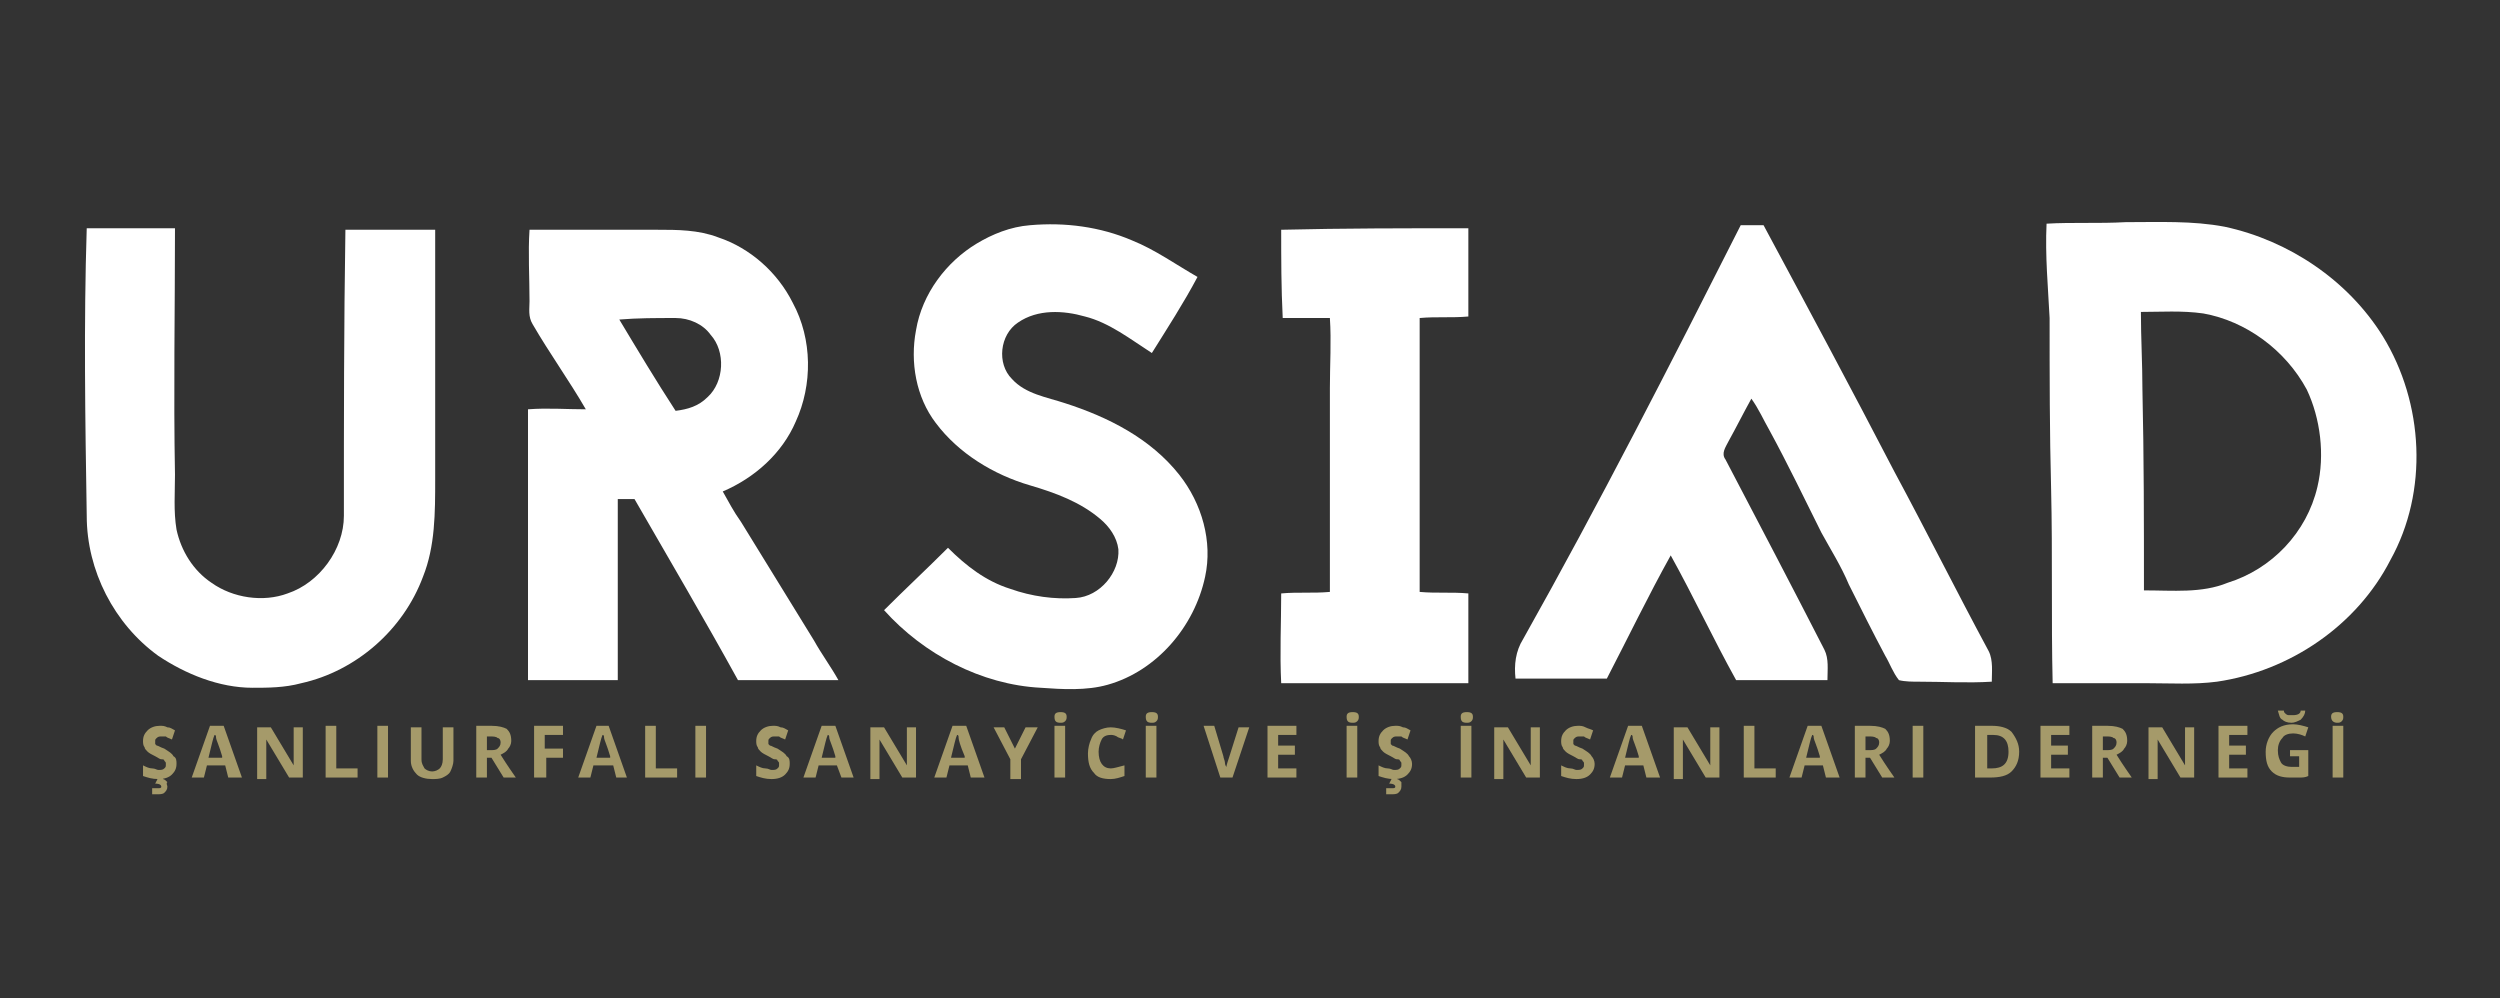 <?xml version="1.0" encoding="utf-8"?>
<!-- Generator: Adobe Illustrator 25.2.3, SVG Export Plug-In . SVG Version: 6.00 Build 0)  -->
<svg version="1.1" id="katman_1" xmlns="http://www.w3.org/2000/svg" xmlns:xlink="http://www.w3.org/1999/xlink" x="0px" y="0px"
	 viewBox="0 0 164.3 65.6" style="enable-background:new 0 0 164.3 65.6;" xml:space="preserve">
<rect x="0" y="0" width="164.3" height="65.6" fill="#333333" stroke="none"/>
<style type="text/css">
	.st0{fill:#FFFFFF;}
	.st1{fill:#A59A6A;}
</style>
<g id="katman_2_3_">
</g>
<g>
	<path class="st0" d="M67.7,14.8c2.3-0.2,4.6,0.1,6.7,1c1.5,0.6,2.9,1.6,4.3,2.4c-0.9,1.7-2,3.4-3,5c-1.4-0.9-2.8-2-4.4-2.4
		c-1.4-0.4-3.1-0.5-4.4,0.4c-1.2,0.8-1.4,2.7-0.4,3.7c0.9,1,2.3,1.2,3.5,1.6c2.8,0.9,5.6,2.3,7.5,4.7c1.5,1.9,2.2,4.4,1.7,6.7
		c-0.7,3.3-3.2,6.2-6.4,7.1c-1.4,0.4-3,0.3-4.4,0.2c-3.9-0.2-7.7-2.2-10.3-5.1c1.4-1.4,2.8-2.7,4.2-4.1c1.2,1.2,2.5,2.2,4.1,2.7
		c1.4,0.5,2.9,0.7,4.3,0.6c1.6-0.1,2.9-1.7,2.8-3.2c-0.1-0.8-0.6-1.5-1.2-2c-1.3-1.1-2.9-1.7-4.6-2.2c-2.4-0.7-4.7-2.1-6.2-4.1
		c-1.3-1.7-1.7-4-1.3-6.1c0.4-2.4,2-4.5,4-5.7C65.2,15.4,66.4,14.9,67.7,14.8z"/>
	<g>
		<path class="st0" d="M134.5,14.7c1.7-0.1,3.4,0,5.2-0.1c2.2,0,4.4-0.1,6.5,0.3c4.2,0.9,8.1,3.5,10.4,7.2c2.7,4.4,3,10.2,0.5,14.7
			c-2.2,4.3-6.6,7.3-11.4,8c-1.5,0.2-3.1,0.1-4.6,0.1c-2.1,0-4.1,0-6.2,0c-0.1-4.2,0-8.5-0.1-12.7c-0.1-3.8-0.1-7.5-0.1-11.3
			C134.6,18.9,134.4,16.8,134.5,14.7z M140.7,20.5c0,1.7,0.1,3.4,0.1,5.1c0.1,4.4,0.1,8.8,0.1,13.2c1.9,0,3.8,0.2,5.5-0.5
			c2.9-0.9,5.2-3.3,5.9-6.3c0.5-2.1,0.2-4.5-0.7-6.4c-1.4-2.6-4-4.5-6.8-5C143.4,20.4,142,20.5,140.7,20.5z"/>
	</g>
	<path class="st0" d="M114.4,14.8c0.5,0,1,0,1.5,0c2.9,5.4,5.8,10.8,8.6,16.2c2.1,3.9,4.1,7.9,6.2,11.8c0.3,0.6,0.2,1.4,0.2,2
		c-1.6,0.1-3.2,0-4.8,0c-0.4,0-0.9,0-1.3-0.1c-0.4-0.5-0.6-1.1-0.9-1.6c-0.8-1.5-1.6-3.1-2.4-4.7c-0.5-1.2-1.2-2.3-1.8-3.4
		c-1.1-2.2-2.2-4.5-3.4-6.7c-0.4-0.7-0.7-1.4-1.2-2.1c-0.5,0.9-1,1.9-1.5,2.8c-0.2,0.4-0.5,0.8-0.2,1.2c2.2,4.2,4.4,8.4,6.5,12.5
		c0.3,0.6,0.2,1.3,0.2,2c-2,0-4,0-6,0c-1.5-2.7-2.8-5.5-4.3-8.2c-1.5,2.7-2.8,5.4-4.2,8.1c-2,0-4,0-6,0c-0.1-0.9,0-1.8,0.5-2.6
		C105.1,33.1,109.8,23.9,114.4,14.8z"/>
	<path class="st0" d="M5.7,15c1.9,0,3.9,0,5.8,0c0,5.4-0.1,10.8,0,16.2c0,1.2-0.1,2.4,0.1,3.6c0.3,1.4,1.1,2.7,2.3,3.5
		c1.4,1,3.4,1.3,5,0.7c2.1-0.7,3.7-2.9,3.7-5.1c0-6.3,0-12.5,0.1-18.8c2,0,3.9,0,5.9,0c0,5.5,0,10.9,0,16.4c0,2.2,0,4.4-0.8,6.4
		c-1.3,3.5-4.4,6.2-8,7c-1.1,0.3-2.2,0.3-3.2,0.3c-2.2,0-4.4-0.9-6.2-2.1c-2.9-2.1-4.7-5.6-4.7-9.2C5.6,27.6,5.5,21.3,5.7,15z"/>
	<path class="st0" d="M84.2,15.1C88.3,15,92.4,15,96.5,15c0,1.9,0,3.9,0,5.8c-1.1,0.1-2.1,0-3.2,0.1c0,6,0,12,0,18
		c1.1,0.1,2.1,0,3.2,0.1c0,2,0,4,0,5.9c-4.1,0-8.2,0-12.3,0c-0.1-2,0-3.9,0-5.9c1.1-0.1,2.1,0,3.2-0.1c0-4.5,0-8.9,0-13.4
		c0-1.5,0.1-3.1,0-4.6c-1,0-2.1,0-3.1,0C84.2,18.9,84.2,17,84.2,15.1z"/>
	<g>
		<path class="st0" d="M34.8,15.1c2.8,0,5.6,0,8.4,0c1.3,0,2.7,0,4,0.5c2.1,0.7,3.9,2.3,4.9,4.3c1.3,2.4,1.3,5.4,0.2,7.8
			c-0.9,2.1-2.7,3.7-4.8,4.6c0.4,0.7,0.7,1.3,1.2,2c1.6,2.6,3.2,5.2,4.8,7.8c0.5,0.9,1.1,1.7,1.6,2.6c-2.2,0-4.4,0-6.6,0
			c-2.2-4-4.5-7.9-6.8-11.9c-0.4,0-0.8,0-1.1,0c0,4,0,7.9,0,11.9c-2,0-3.9,0-5.9,0c0-5.9,0-11.8,0-17.8c1.3-0.1,2.5,0,3.8,0
			c-1.1-1.9-2.4-3.7-3.5-5.6c-0.3-0.5-0.2-1-0.2-1.5C34.8,18.2,34.7,16.6,34.8,15.1z M40.7,21c1.2,2,2.4,4,3.7,6
			c0.8-0.1,1.5-0.3,2.1-0.9c1.1-1,1.2-3,0.2-4.1c-0.5-0.7-1.4-1.1-2.3-1.1C43.1,20.9,41.9,20.9,40.7,21z"/>
	</g>
</g>
<g>
	<path class="st1" d="M11.6,50.2c0,0.3-0.1,0.5-0.3,0.7c-0.2,0.2-0.5,0.3-0.9,0.3c-0.4,0-0.7-0.1-1-0.2v-0.7
		c0.2,0.1,0.4,0.2,0.6,0.2c0.2,0,0.3,0.1,0.4,0.1c0.2,0,0.3,0,0.4-0.1c0.1-0.1,0.1-0.1,0.1-0.3c0-0.1,0-0.1-0.1-0.2
		c0-0.1-0.1-0.1-0.2-0.1c-0.1,0-0.2-0.1-0.4-0.2c-0.2-0.1-0.4-0.2-0.5-0.3c-0.1-0.1-0.2-0.2-0.2-0.3c-0.1-0.1-0.1-0.3-0.1-0.4
		c0-0.3,0.1-0.5,0.3-0.7c0.2-0.2,0.5-0.3,0.8-0.3c0.2,0,0.3,0,0.5,0.1c0.2,0,0.3,0.1,0.5,0.2l-0.2,0.6c-0.2-0.1-0.3-0.1-0.4-0.2
		c-0.1,0-0.2,0-0.3,0c-0.1,0-0.2,0-0.3,0.1c-0.1,0.1-0.1,0.1-0.1,0.2c0,0.1,0,0.1,0,0.2c0,0,0.1,0.1,0.1,0.1c0.1,0,0.2,0.1,0.5,0.2
		c0.3,0.2,0.5,0.3,0.6,0.5C11.6,49.8,11.6,50,11.6,50.2z M11,51.7c0,0.2-0.1,0.3-0.2,0.4c-0.1,0.1-0.3,0.1-0.5,0.1
		c-0.1,0-0.2,0-0.3,0v-0.4c0,0,0.1,0,0.2,0c0.1,0,0.1,0,0.2,0c0.1,0,0.2,0,0.2-0.1c0-0.1-0.1-0.2-0.4-0.2l0.2-0.4h0.4l-0.1,0.1
		c0.1,0,0.2,0.1,0.3,0.2C10.9,51.5,11,51.6,11,51.7z"/>
	<path class="st1" d="M15,51.1l-0.2-0.8h-1.2l-0.2,0.8h-0.8l1.2-3.4h0.9l1.2,3.4H15z M14.6,49.7c-0.2-0.7-0.4-1.1-0.4-1.2
		c0-0.1,0-0.2-0.1-0.2c-0.1,0.2-0.2,0.7-0.4,1.5H14.6z"/>
	<path class="st1" d="M19.9,51.1H19l-1.5-2.5h0c0,0.4,0,0.8,0,1v1.6h-0.6v-3.4h0.9l1.5,2.5h0c0-0.4,0-0.7,0-0.9v-1.6h0.6V51.1z"/>
	<path class="st1" d="M21.4,51.1v-3.4h0.7v2.8h1.4v0.6H21.4z"/>
	<path class="st1" d="M24.8,51.1v-3.4h0.7v3.4H24.8z"/>
	<path class="st1" d="M29.8,47.8V50c0,0.2-0.1,0.5-0.2,0.7c-0.1,0.2-0.3,0.3-0.5,0.4c-0.2,0.1-0.5,0.1-0.7,0.1c-0.4,0-0.8-0.1-1-0.3
		c-0.2-0.2-0.4-0.5-0.4-0.9v-2.2h0.7v2.1c0,0.3,0.1,0.4,0.2,0.6c0.1,0.1,0.3,0.2,0.5,0.2c0.2,0,0.4-0.1,0.5-0.2
		c0.1-0.1,0.2-0.3,0.2-0.6v-2.1H29.8z"/>
	<path class="st1" d="M32,49.8v1.3h-0.7v-3.4h1c0.5,0,0.8,0.1,1,0.2c0.2,0.2,0.3,0.4,0.3,0.8c0,0.2-0.1,0.4-0.2,0.5
		c-0.1,0.2-0.3,0.3-0.5,0.4c0.5,0.8,0.8,1.2,1,1.5h-0.8l-0.8-1.3H32z M32,49.3h0.2c0.2,0,0.4,0,0.5-0.1c0.1-0.1,0.2-0.2,0.2-0.4
		c0-0.2-0.1-0.3-0.2-0.3c-0.1-0.1-0.3-0.1-0.5-0.1H32V49.3z"/>
	<path class="st1" d="M35.8,51.1h-0.7v-3.4h1.9v0.6h-1.2v0.9H37v0.6h-1.1V51.1z"/>
	<path class="st1" d="M40.5,51.1l-0.2-0.8H39l-0.2,0.8H38l1.2-3.4H40l1.2,3.4H40.5z M40.1,49.7c-0.2-0.7-0.4-1.1-0.4-1.2
		c0-0.1,0-0.2-0.1-0.2c-0.1,0.2-0.2,0.7-0.4,1.5H40.1z"/>
	<path class="st1" d="M42.4,51.1v-3.4h0.7v2.8h1.4v0.6H42.4z"/>
	<path class="st1" d="M45.7,51.1v-3.4h0.7v3.4H45.7z"/>
	<path class="st1" d="M51.9,50.2c0,0.3-0.1,0.5-0.3,0.7c-0.2,0.2-0.5,0.3-0.9,0.3c-0.4,0-0.7-0.1-1-0.2v-0.7
		c0.2,0.1,0.4,0.2,0.6,0.2s0.3,0.1,0.4,0.1c0.2,0,0.3,0,0.4-0.1c0.1-0.1,0.1-0.1,0.1-0.3c0-0.1,0-0.1-0.1-0.2c0-0.1-0.1-0.1-0.2-0.1
		c-0.1,0-0.2-0.1-0.4-0.2c-0.2-0.1-0.4-0.2-0.5-0.3c-0.1-0.1-0.2-0.2-0.2-0.3c-0.1-0.1-0.1-0.3-0.1-0.4c0-0.3,0.1-0.5,0.3-0.7
		c0.2-0.2,0.5-0.3,0.8-0.3c0.2,0,0.3,0,0.5,0.1c0.2,0,0.3,0.1,0.5,0.2l-0.2,0.6c-0.2-0.1-0.3-0.1-0.4-0.2c-0.1,0-0.2,0-0.3,0
		c-0.1,0-0.2,0-0.3,0.1c-0.1,0.1-0.1,0.1-0.1,0.2c0,0.1,0,0.1,0,0.2c0,0,0.1,0.1,0.1,0.1c0.1,0,0.2,0.1,0.5,0.2
		c0.3,0.2,0.5,0.3,0.6,0.5C51.9,49.8,51.9,50,51.9,50.2z"/>
	<path class="st1" d="M55.3,51.1L55,50.3h-1.2l-0.2,0.8h-0.8l1.2-3.4h0.9l1.2,3.4H55.3z M54.9,49.7c-0.2-0.7-0.4-1.1-0.4-1.2
		c0-0.1,0-0.2-0.1-0.2c-0.1,0.2-0.2,0.7-0.4,1.5H54.9z"/>
	<path class="st1" d="M60.2,51.1h-0.9l-1.5-2.5h0c0,0.4,0,0.8,0,1v1.6h-0.6v-3.4h0.9l1.5,2.5h0c0-0.4,0-0.7,0-0.9v-1.6h0.6V51.1z"/>
	<path class="st1" d="M63.8,51.1l-0.2-0.8h-1.2l-0.2,0.8h-0.8l1.2-3.4h0.9l1.2,3.4H63.8z M63.4,49.7C63.1,49,63,48.6,63,48.5
		c0-0.1,0-0.2-0.1-0.2c-0.1,0.2-0.2,0.7-0.4,1.5H63.4z"/>
	<path class="st1" d="M66.7,49.2l0.7-1.4h0.8l-1.1,2.1v1.3h-0.7v-1.3l-1.1-2.1H66L66.7,49.2z"/>
	<path class="st1" d="M69.3,47.1c0-0.2,0.1-0.3,0.4-0.3c0.3,0,0.4,0.1,0.4,0.3c0,0.1,0,0.2-0.1,0.3c-0.1,0.1-0.2,0.1-0.3,0.1
		C69.4,47.5,69.3,47.4,69.3,47.1z M69.3,51.1v-3.4H70v3.4H69.3z"/>
	<path class="st1" d="M73,48.3c-0.3,0-0.5,0.1-0.6,0.3c-0.1,0.2-0.2,0.5-0.2,0.8c0,0.7,0.3,1.1,0.8,1.1c0.2,0,0.5-0.1,0.9-0.2V51
		c-0.3,0.1-0.6,0.2-0.9,0.2c-0.5,0-0.9-0.1-1.1-0.4c-0.3-0.3-0.4-0.7-0.4-1.3c0-0.3,0.1-0.7,0.2-0.9c0.1-0.3,0.3-0.5,0.5-0.6
		c0.2-0.1,0.5-0.2,0.8-0.2c0.3,0,0.7,0.1,1,0.2l-0.2,0.6c-0.1-0.1-0.3-0.1-0.4-0.2C73.2,48.3,73.1,48.3,73,48.3z"/>
	<path class="st1" d="M75.3,47.1c0-0.2,0.1-0.3,0.4-0.3c0.3,0,0.4,0.1,0.4,0.3c0,0.1,0,0.2-0.1,0.3c-0.1,0.1-0.2,0.1-0.3,0.1
		C75.4,47.5,75.3,47.4,75.3,47.1z M75.3,51.1v-3.4H76v3.4H75.3z"/>
	<path class="st1" d="M81.4,47.8h0.7L81,51.1h-0.8l-1.1-3.4h0.7l0.6,2c0,0.1,0.1,0.3,0.1,0.4c0,0.2,0.1,0.3,0.1,0.3
		c0-0.1,0.1-0.4,0.2-0.7L81.4,47.8z"/>
	<path class="st1" d="M85.2,51.1h-1.9v-3.4h1.9v0.6H84v0.7h1.1v0.6H84v0.9h1.2V51.1z"/>
	<path class="st1" d="M88.5,47.1c0-0.2,0.1-0.3,0.4-0.3c0.3,0,0.4,0.1,0.4,0.3c0,0.1,0,0.2-0.1,0.3c-0.1,0.1-0.2,0.1-0.3,0.1
		C88.6,47.5,88.5,47.4,88.5,47.1z M88.5,51.1v-3.4h0.7v3.4H88.5z"/>
	<path class="st1" d="M92.8,50.2c0,0.3-0.1,0.5-0.3,0.7c-0.2,0.2-0.5,0.3-0.9,0.3c-0.4,0-0.7-0.1-1-0.2v-0.7
		c0.2,0.1,0.4,0.2,0.6,0.2c0.2,0,0.3,0.1,0.4,0.1c0.2,0,0.3,0,0.4-0.1c0.1-0.1,0.1-0.1,0.1-0.3c0-0.1,0-0.1-0.1-0.2
		c0-0.1-0.1-0.1-0.2-0.1c-0.1,0-0.2-0.1-0.4-0.2c-0.2-0.1-0.4-0.2-0.5-0.3c-0.1-0.1-0.2-0.2-0.2-0.3c-0.1-0.1-0.1-0.3-0.1-0.4
		c0-0.3,0.1-0.5,0.3-0.7c0.2-0.2,0.5-0.3,0.8-0.3c0.2,0,0.3,0,0.5,0.1c0.2,0,0.3,0.1,0.5,0.2l-0.2,0.6c-0.2-0.1-0.3-0.1-0.4-0.2
		c-0.1,0-0.2,0-0.3,0c-0.1,0-0.2,0-0.3,0.1c-0.1,0.1-0.1,0.1-0.1,0.2c0,0.1,0,0.1,0,0.2c0,0,0.1,0.1,0.1,0.1c0.1,0,0.2,0.1,0.5,0.2
		c0.3,0.2,0.5,0.3,0.6,0.5C92.7,49.8,92.8,50,92.8,50.2z M92.1,51.7c0,0.2-0.1,0.3-0.2,0.4c-0.1,0.1-0.3,0.1-0.5,0.1
		c-0.1,0-0.2,0-0.3,0v-0.4c0,0,0.1,0,0.2,0c0.1,0,0.1,0,0.2,0c0.1,0,0.2,0,0.2-0.1c0-0.1-0.1-0.2-0.4-0.2l0.2-0.4h0.4l-0.1,0.1
		c0.1,0,0.2,0.1,0.3,0.2C92.1,51.5,92.1,51.6,92.1,51.7z"/>
	<path class="st1" d="M96,47.1c0-0.2,0.1-0.3,0.4-0.3s0.4,0.1,0.4,0.3c0,0.1,0,0.2-0.1,0.3c-0.1,0.1-0.2,0.1-0.3,0.1
		C96.1,47.5,96,47.4,96,47.1z M96,51.1v-3.4h0.7v3.4H96z"/>
	<path class="st1" d="M101.2,51.1h-0.9l-1.5-2.5h0c0,0.4,0,0.8,0,1v1.6h-0.6v-3.4h0.9l1.5,2.5h0c0-0.4,0-0.7,0-0.9v-1.6h0.6V51.1z"
		/>
	<path class="st1" d="M104.8,50.2c0,0.3-0.1,0.5-0.3,0.7c-0.2,0.2-0.5,0.3-0.9,0.3c-0.4,0-0.7-0.1-1-0.2v-0.7
		c0.2,0.1,0.4,0.2,0.6,0.2c0.2,0,0.3,0.1,0.4,0.1c0.2,0,0.3,0,0.4-0.1c0.1-0.1,0.1-0.1,0.1-0.3c0-0.1,0-0.1-0.1-0.2
		c0-0.1-0.1-0.1-0.2-0.1c-0.1,0-0.2-0.1-0.4-0.2c-0.2-0.1-0.4-0.2-0.5-0.3c-0.1-0.1-0.2-0.2-0.2-0.3c-0.1-0.1-0.1-0.3-0.1-0.4
		c0-0.3,0.1-0.5,0.3-0.7c0.2-0.2,0.5-0.3,0.8-0.3c0.2,0,0.3,0,0.5,0.1s0.3,0.1,0.5,0.2l-0.2,0.6c-0.2-0.1-0.3-0.1-0.4-0.2
		c-0.1,0-0.2,0-0.3,0c-0.1,0-0.2,0-0.3,0.1c-0.1,0.1-0.1,0.1-0.1,0.2c0,0.1,0,0.1,0,0.2c0,0,0.1,0.1,0.1,0.1c0.1,0,0.2,0.1,0.5,0.2
		c0.3,0.2,0.5,0.3,0.6,0.5C104.7,49.8,104.8,50,104.8,50.2z"/>
	<path class="st1" d="M108.2,51.1l-0.2-0.8h-1.2l-0.2,0.8h-0.8l1.2-3.4h0.9l1.2,3.4H108.2z M107.7,49.7c-0.2-0.7-0.4-1.1-0.4-1.2
		c0-0.1,0-0.2-0.1-0.2c-0.1,0.2-0.2,0.7-0.4,1.5H107.7z"/>
	<path class="st1" d="M113,51.1h-0.9l-1.5-2.5h0c0,0.4,0,0.8,0,1v1.6h-0.6v-3.4h0.9l1.5,2.5h0c0-0.4,0-0.7,0-0.9v-1.6h0.6V51.1z"/>
	<path class="st1" d="M114.6,51.1v-3.4h0.7v2.8h1.4v0.6H114.6z"/>
	<path class="st1" d="M120,51.1l-0.2-0.8h-1.2l-0.2,0.8h-0.8l1.2-3.4h0.9l1.2,3.4H120z M119.6,49.7c-0.2-0.7-0.4-1.1-0.4-1.2
		c0-0.1,0-0.2-0.1-0.2c-0.1,0.2-0.2,0.7-0.4,1.5H119.6z"/>
	<path class="st1" d="M122.6,49.8v1.3h-0.7v-3.4h1c0.5,0,0.8,0.1,1,0.2c0.2,0.2,0.3,0.4,0.3,0.8c0,0.2-0.1,0.4-0.2,0.5
		c-0.1,0.2-0.3,0.3-0.5,0.4c0.5,0.8,0.8,1.2,1,1.5h-0.8l-0.8-1.3H122.6z M122.6,49.3h0.2c0.2,0,0.4,0,0.5-0.1
		c0.1-0.1,0.2-0.2,0.2-0.4c0-0.2-0.1-0.3-0.2-0.3c-0.1-0.1-0.3-0.1-0.5-0.1h-0.2V49.3z"/>
	<path class="st1" d="M125.7,51.1v-3.4h0.7v3.4H125.7z"/>
	<path class="st1" d="M132.7,49.4c0,0.6-0.2,1-0.5,1.3s-0.8,0.4-1.4,0.4h-1v-3.4h1.1c0.5,0,1,0.1,1.3,0.4
		C132.5,48.5,132.7,48.9,132.7,49.4z M132,49.4c0-0.7-0.3-1.1-1-1.1h-0.4v2.2h0.3C131.6,50.5,132,50.2,132,49.4z"/>
	<path class="st1" d="M136,51.1h-1.9v-3.4h1.9v0.6h-1.2v0.7h1.1v0.6h-1.1v0.9h1.2V51.1z"/>
	<path class="st1" d="M138.2,49.8v1.3h-0.7v-3.4h1c0.5,0,0.8,0.1,1,0.2c0.2,0.2,0.3,0.4,0.3,0.8c0,0.2-0.1,0.4-0.2,0.5
		c-0.1,0.2-0.3,0.3-0.5,0.4c0.5,0.8,0.8,1.2,1,1.5h-0.8l-0.8-1.3H138.2z M138.2,49.3h0.2c0.2,0,0.4,0,0.5-0.1
		c0.1-0.1,0.2-0.2,0.2-0.4c0-0.2-0.1-0.3-0.2-0.3c-0.1-0.1-0.3-0.1-0.5-0.1h-0.2V49.3z"/>
	<path class="st1" d="M144.2,51.1h-0.9l-1.5-2.5h0c0,0.4,0,0.8,0,1v1.6h-0.6v-3.4h0.9l1.5,2.5h0c0-0.4,0-0.7,0-0.9v-1.6h0.6V51.1z"
		/>
	<path class="st1" d="M147.7,51.1h-1.9v-3.4h1.9v0.6h-1.2v0.7h1.1v0.6h-1.1v0.9h1.2V51.1z"/>
	<path class="st1" d="M150.4,49.3h1.3V51c-0.2,0.1-0.4,0.1-0.6,0.1c-0.2,0-0.4,0-0.6,0c-0.5,0-0.9-0.1-1.2-0.4
		c-0.3-0.3-0.4-0.7-0.4-1.3c0-0.5,0.2-1,0.5-1.3s0.7-0.5,1.3-0.5c0.3,0,0.7,0.1,1,0.2l-0.2,0.6c-0.2-0.1-0.5-0.2-0.8-0.2
		c-0.3,0-0.6,0.1-0.7,0.3c-0.2,0.2-0.3,0.5-0.3,0.8c0,0.4,0.1,0.6,0.2,0.8c0.1,0.2,0.4,0.3,0.7,0.3c0.1,0,0.3,0,0.5,0v-0.7h-0.6
		V49.3z M151.5,46.7c0,0.2-0.1,0.4-0.3,0.6c-0.2,0.1-0.4,0.2-0.6,0.2c-0.3,0-0.5-0.1-0.6-0.2c-0.2-0.1-0.2-0.3-0.3-0.6h0.4
		c0,0.1,0,0.1,0.1,0.2c0,0,0.1,0.1,0.2,0.1c0.1,0,0.2,0,0.3,0c0.3,0,0.5-0.1,0.5-0.3H151.5z"/>
	<path class="st1" d="M153.2,47.1c0-0.2,0.1-0.3,0.4-0.3c0.3,0,0.4,0.1,0.4,0.3c0,0.1,0,0.2-0.1,0.3c-0.1,0.1-0.2,0.1-0.3,0.1
		C153.4,47.5,153.2,47.4,153.2,47.1z M153.3,51.1v-3.4h0.7v3.4H153.3z"/>
</g>
</svg>
